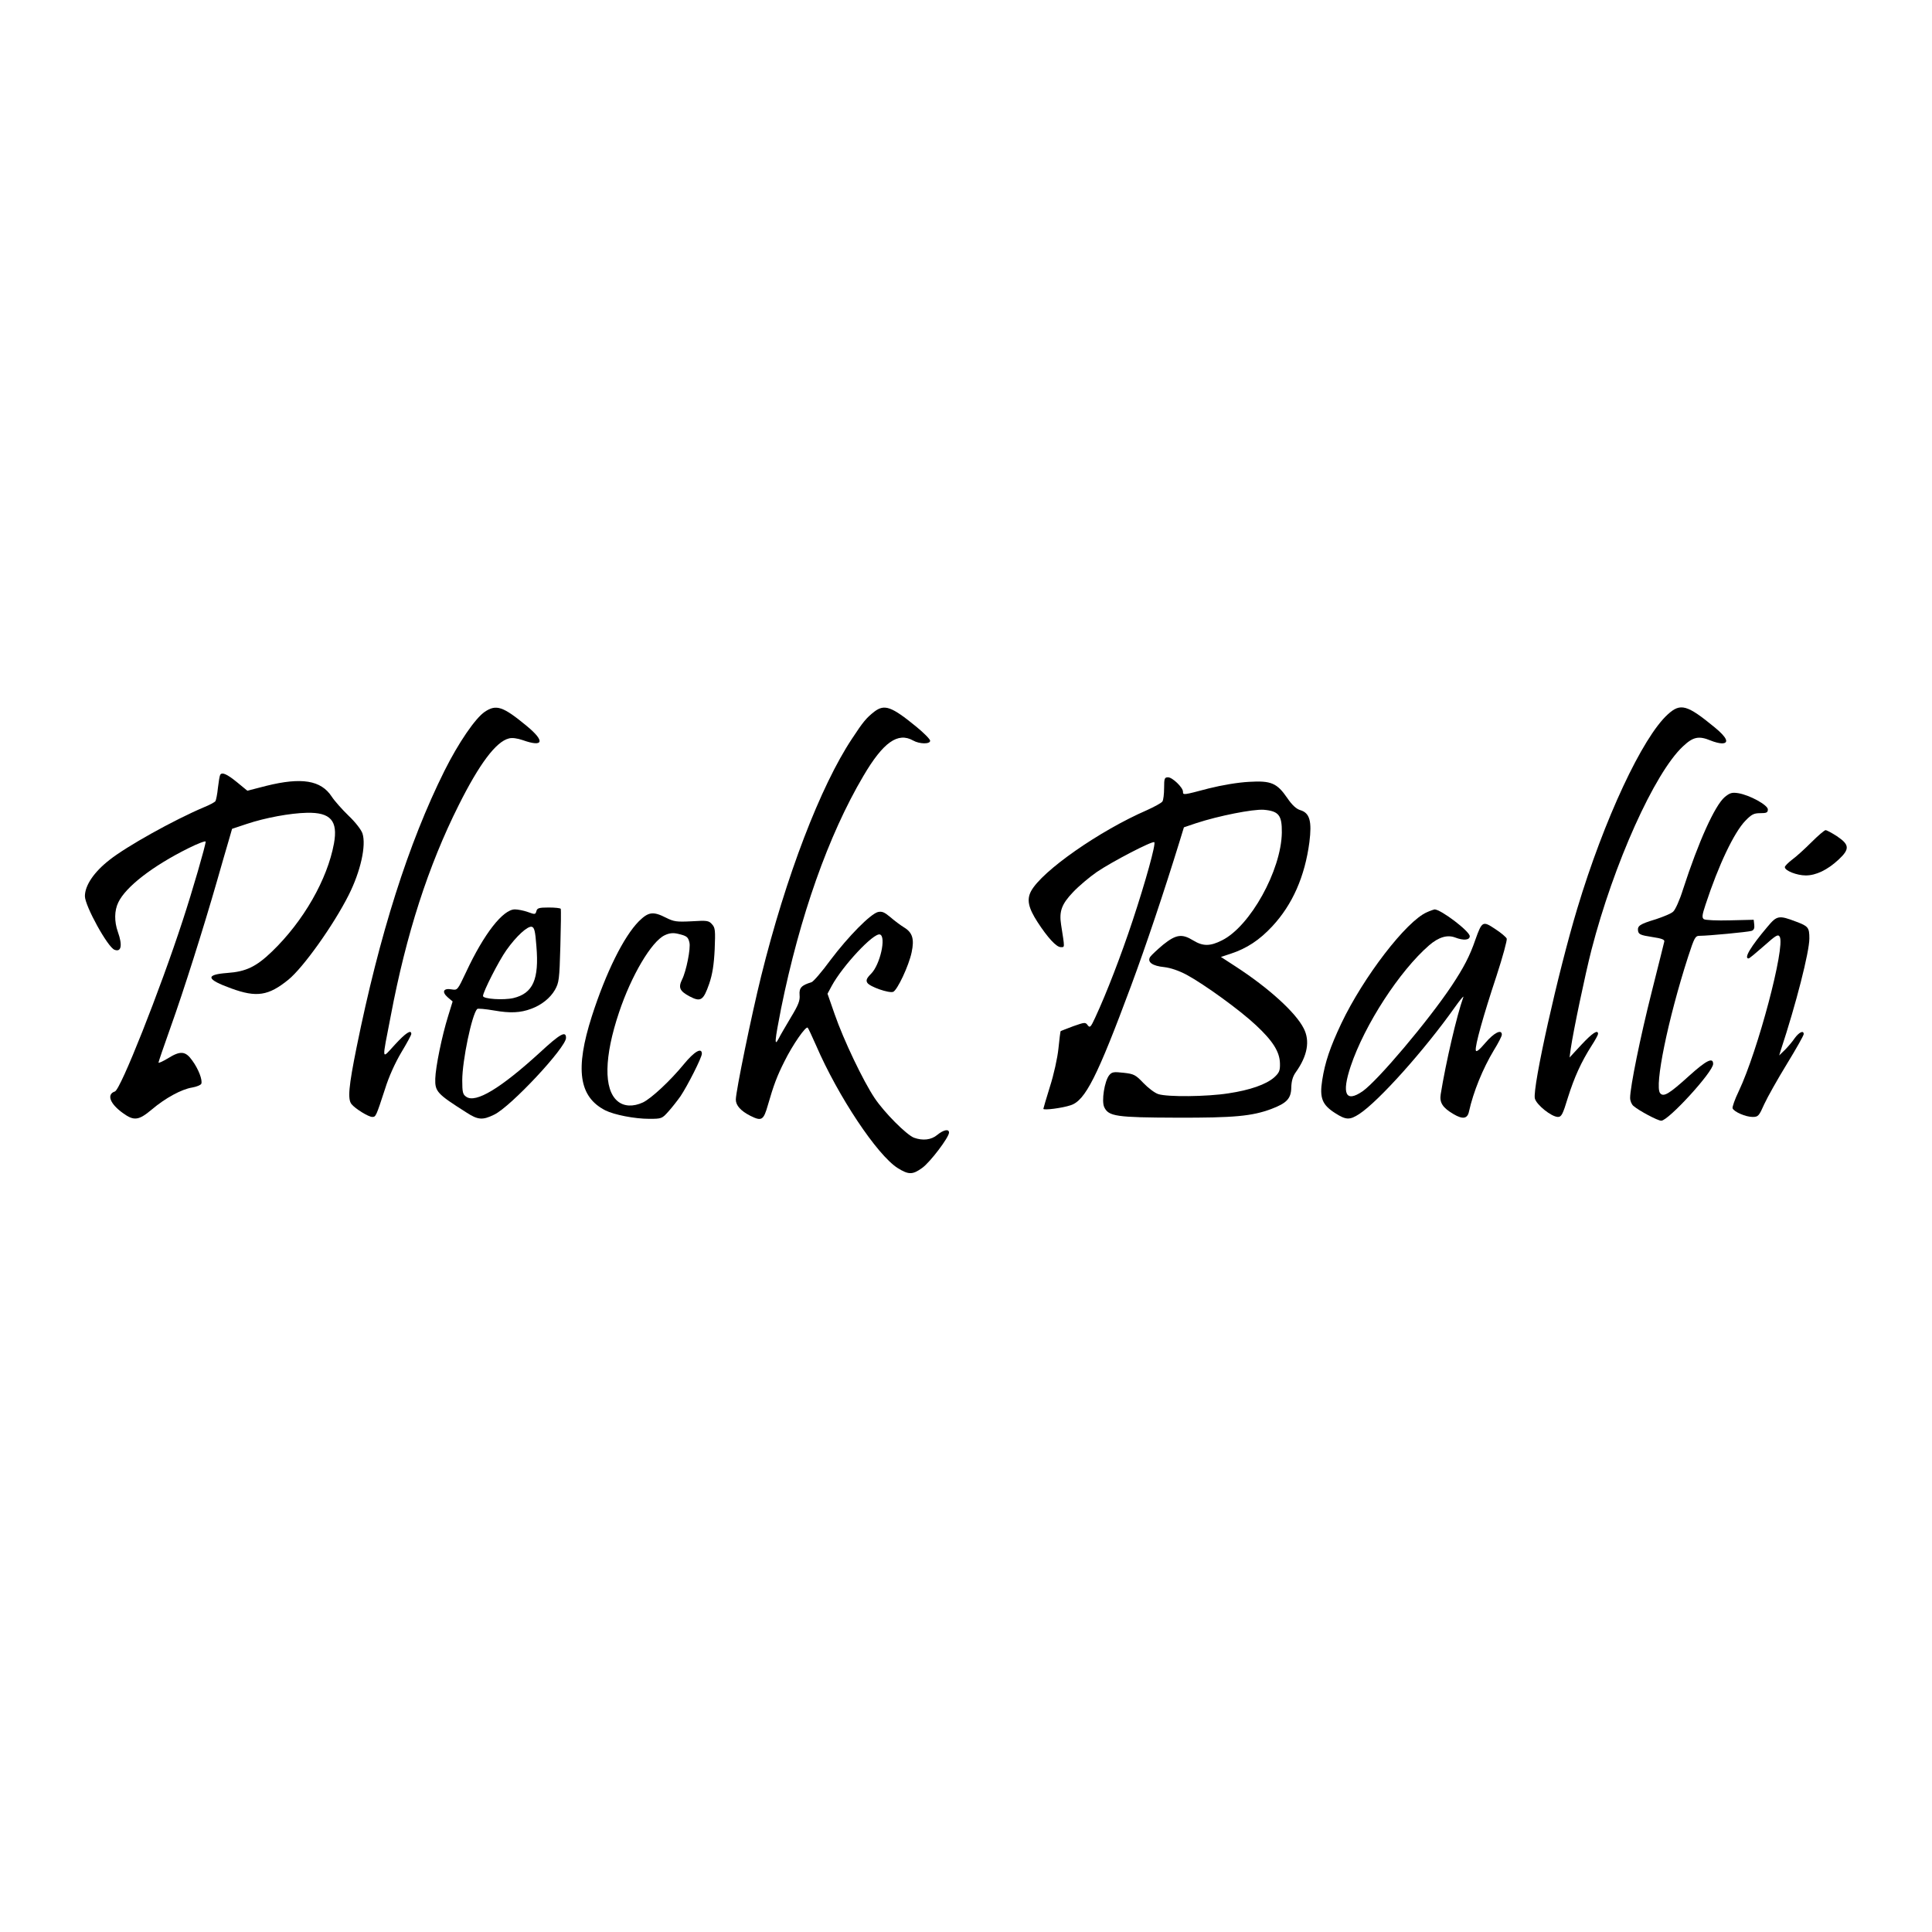 <?xml version="1.0" standalone="no"?>
<!DOCTYPE svg PUBLIC "-//W3C//DTD SVG 20010904//EN"
 "http://www.w3.org/TR/2001/REC-SVG-20010904/DTD/svg10.dtd">
<svg version="1.0" xmlns="http://www.w3.org/2000/svg"
 width="1024pt" height="1024pt" viewBox="0 0 1024 1024"
 preserveAspectRatio="xMidYMid meet">
<g transform="translate(0,1024) scale(0.1,-0.1)"
fill="#000000" stroke="none">
<path d="M2569 6467 c-50 -34 -139 -164 -213 -312 -191 -383 -345 -869 -466
-1466 -42 -208 -48 -275 -27 -301 19 -24 90 -68 110 -68 19 0 20 2 68 149 20
65 54 139 86 193 29 48 53 92 53 98 0 25 -30 5 -87 -57 -72 -78 -70 -96 -22
152 82 434 199 796 360 1117 110 220 198 337 266 354 17 5 45 1 74 -9 110 -39
119 -6 21 75 -127 105 -162 116 -223 75z"/>
<path d="M4634 6468 c-42 -33 -59 -53 -118 -143 -167 -251 -351 -731 -482
-1260 -51 -206 -134 -610 -134 -653 0 -31 26 -60 77 -86 60 -30 70 -24 93 57
30 104 48 153 88 232 43 87 113 188 123 178 4 -4 23 -46 44 -93 117 -271 324
-582 433 -651 58 -36 79 -36 130 1 42 30 142 162 142 187 0 21 -29 15 -62 -12
-32 -27 -77 -32 -124 -15 -40 16 -157 133 -209 211 -60 90 -163 305 -211 443
l-38 109 22 41 c58 107 223 284 256 273 34 -11 1 -160 -47 -208 -24 -24 -28
-35 -20 -48 13 -21 114 -56 137 -48 22 9 83 138 98 210 15 71 4 105 -41 132
-18 11 -50 35 -72 54 -31 26 -44 32 -66 27 -40 -11 -155 -127 -251 -254 -46
-63 -92 -116 -101 -118 -53 -16 -66 -30 -63 -67 3 -30 -6 -53 -46 -119 -27
-46 -57 -96 -65 -113 -24 -45 -21 -13 13 160 99 488 251 919 436 1232 105 179
183 234 264 188 34 -19 90 -20 90 -1 0 8 -33 41 -73 74 -132 108 -169 121
-223 80z"/>
<path d="M8840 6454 c-135 -122 -338 -557 -480 -1029 -102 -338 -238 -947
-225 -1007 8 -33 87 -97 122 -98 19 0 26 13 53 102 34 108 70 188 126 276 19
29 34 57 34 62 0 25 -30 5 -88 -57 l-63 -68 6 45 c14 96 76 392 110 525 118
457 334 938 485 1079 54 51 84 57 147 31 19 -8 46 -15 59 -15 41 0 27 32 -38
85 -146 120 -181 130 -248 69z"/>
<path d="M1167 6133 c-3 -5 -8 -35 -12 -69 -3 -33 -10 -65 -13 -70 -4 -6 -32
-21 -62 -33 -158 -67 -408 -206 -500 -279 -82 -64 -130 -135 -130 -192 0 -51
121 -271 157 -284 36 -14 43 24 18 94 -20 56 -19 114 2 157 39 82 180 192 371
287 50 25 92 41 92 35 0 -19 -70 -261 -122 -419 -120 -368 -329 -896 -359
-905 -45 -15 -27 -65 43 -115 58 -42 83 -39 152 19 72 61 158 108 215 117 23
4 45 13 48 20 7 20 -15 78 -48 123 -36 51 -63 53 -130 11 -27 -16 -49 -26 -49
-22 0 4 29 89 64 187 68 189 176 531 246 775 23 80 50 175 61 211 l19 66 78
26 c99 33 230 57 318 59 126 3 166 -42 144 -163 -35 -190 -161 -411 -328 -572
-84 -81 -138 -107 -238 -114 -118 -9 -111 -34 22 -82 134 -49 197 -39 302 46
79 64 240 290 320 449 63 125 94 263 73 327 -7 20 -38 60 -74 94 -34 33 -74
78 -89 101 -57 87 -160 103 -346 57 l-101 -26 -56 46 c-53 43 -79 54 -88 38z"/>
<path d="M6170 6063 c0 -32 -4 -64 -9 -71 -4 -7 -42 -28 -82 -46 -251 -109
-556 -322 -614 -429 -24 -45 -15 -88 34 -164 54 -83 100 -133 123 -133 22 0
22 -9 2 119 -11 71 3 109 63 172 30 32 87 80 126 107 79 54 296 167 305 158 9
-9 -46 -208 -115 -416 -61 -184 -138 -384 -198 -513 -24 -52 -28 -56 -40 -41
-12 17 -16 16 -76 -5 -35 -13 -65 -25 -67 -26 -2 -1 -7 -43 -12 -92 -5 -50
-25 -140 -45 -202 -19 -62 -35 -115 -35 -118 0 -9 101 4 145 19 77 25 140 149
320 633 80 216 174 496 257 765 l23 75 65 22 c119 39 301 75 358 71 80 -7 97
-29 96 -121 -3 -200 -168 -497 -317 -571 -63 -32 -101 -32 -152 -1 -60 37 -91
33 -160 -22 -32 -27 -63 -56 -69 -65 -17 -27 12 -48 75 -54 34 -4 78 -19 119
-41 94 -51 282 -187 367 -267 89 -83 126 -141 127 -203 1 -38 -4 -49 -30 -73
-43 -38 -129 -68 -243 -85 -114 -18 -324 -20 -372 -4 -19 6 -54 33 -79 59 -41
43 -50 48 -105 54 -53 6 -62 4 -76 -13 -25 -31 -42 -138 -26 -170 23 -48 64
-54 382 -55 306 -1 401 8 503 46 82 31 105 55 106 114 1 34 8 59 24 81 62 87
76 166 42 232 -42 84 -185 214 -362 329 l-77 50 52 17 c85 28 152 72 220 145
108 116 173 265 197 446 14 111 2 155 -48 170 -21 6 -44 27 -69 64 -55 80 -86
93 -203 86 -58 -3 -142 -17 -214 -35 -136 -36 -136 -36 -136 -17 0 22 -56 76
-79 76 -19 0 -21 -6 -21 -57z"/>
<path d="M9141 6015 c-52 -45 -138 -234 -221 -490 -17 -55 -41 -108 -52 -117
-10 -10 -52 -27 -91 -40 -86 -26 -99 -35 -95 -62 3 -18 14 -23 73 -32 53 -8
69 -14 66 -25 -2 -8 -31 -126 -66 -264 -61 -241 -115 -507 -115 -564 0 -16 8
-35 18 -43 29 -25 128 -78 147 -78 38 0 275 259 275 301 0 37 -36 19 -126 -62
-108 -98 -137 -115 -155 -93 -31 37 41 390 148 722 34 104 38 112 62 112 45 0
255 20 274 26 13 4 17 14 15 32 l-3 27 -125 -3 c-69 -2 -131 1 -139 6 -11 8
-10 21 9 78 69 210 151 382 211 444 33 34 45 40 79 40 33 0 40 3 40 20 0 23
-96 76 -157 86 -33 5 -44 2 -72 -21z"/>
<path d="M9601 5776 c-35 -35 -81 -77 -102 -92 -21 -16 -39 -34 -39 -40 0 -19
64 -44 111 -44 54 0 115 29 174 84 60 56 58 79 -9 124 -26 17 -54 32 -60 32
-6 0 -40 -29 -75 -64z"/>
<path d="M2843 5411 c-5 -18 -7 -19 -45 -5 -22 8 -54 14 -69 14 -63 0 -164
-129 -259 -333 -45 -95 -45 -96 -76 -91 -44 8 -54 -13 -21 -42 l26 -22 -24
-78 c-33 -106 -66 -268 -68 -331 -2 -69 10 -81 166 -180 60 -39 85 -41 146
-11 88 42 381 356 381 407 0 39 -31 22 -139 -78 -207 -189 -340 -270 -390
-234 -18 12 -21 24 -21 87 0 104 51 349 79 378 3 4 44 0 91 -8 85 -15 139 -12
195 9 55 20 101 57 126 100 22 39 24 55 29 232 3 105 4 193 2 198 -2 4 -30 7
-64 7 -51 0 -61 -3 -65 -19z m0 -186 c15 -176 -18 -250 -122 -275 -52 -12
-161 -5 -161 11 0 22 84 187 124 243 53 75 112 128 134 124 14 -3 19 -22 25
-103z"/>
<path d="M7563 5405 c-109 -47 -336 -342 -454 -590 -59 -125 -86 -204 -101
-300 -15 -95 0 -131 69 -175 58 -37 77 -37 128 -4 103 68 344 337 505 564 29
41 50 66 46 55 -34 -94 -93 -347 -120 -515 -7 -44 10 -71 68 -105 49 -29 74
-25 82 14 23 104 73 227 132 325 23 37 42 74 42 82 0 31 -41 11 -87 -43 -33
-39 -49 -51 -51 -40 -5 23 39 181 110 395 33 101 57 190 54 197 -3 8 -30 31
-61 51 -66 44 -70 42 -105 -56 -30 -88 -63 -150 -126 -245 -125 -187 -392
-503 -472 -559 -90 -62 -112 -14 -63 133 74 220 259 505 416 641 50 43 96 57
138 41 44 -17 77 -14 77 7 0 26 -154 143 -187 142 -4 -1 -23 -7 -40 -15z"/>
<path d="M3386 5357 c-80 -81 -174 -270 -249 -503 -90 -281 -69 -427 71 -499
48 -24 156 -45 233 -45 65 0 68 1 101 38 19 21 48 58 65 82 38 57 113 205 113
225 0 35 -40 12 -95 -55 -73 -89 -172 -181 -217 -203 -52 -24 -101 -22 -135 7
-74 62 -71 235 8 470 65 195 172 376 242 409 23 11 43 14 69 8 47 -11 55 -16
62 -46 8 -30 -17 -154 -39 -197 -21 -43 -12 -61 40 -89 59 -31 73 -22 104 67
17 50 25 100 29 182 4 100 3 115 -14 133 -17 20 -27 21 -108 16 -80 -4 -94 -2
-136 19 -69 35 -93 31 -144 -19z"/>
<path d="M9368 5328 c-88 -104 -127 -168 -100 -168 4 0 40 30 81 66 64 57 75
64 84 49 30 -54 -116 -605 -217 -818 -21 -43 -35 -84 -33 -91 7 -19 70 -46
106 -46 30 0 34 5 62 68 17 37 71 133 120 213 49 80 89 151 89 158 0 22 -25
10 -48 -22 -12 -18 -36 -46 -52 -62 l-30 -29 9 29 c80 242 151 519 151 591 0
58 -6 65 -70 89 -92 35 -102 33 -152 -27z"/>
</g>
</svg>
